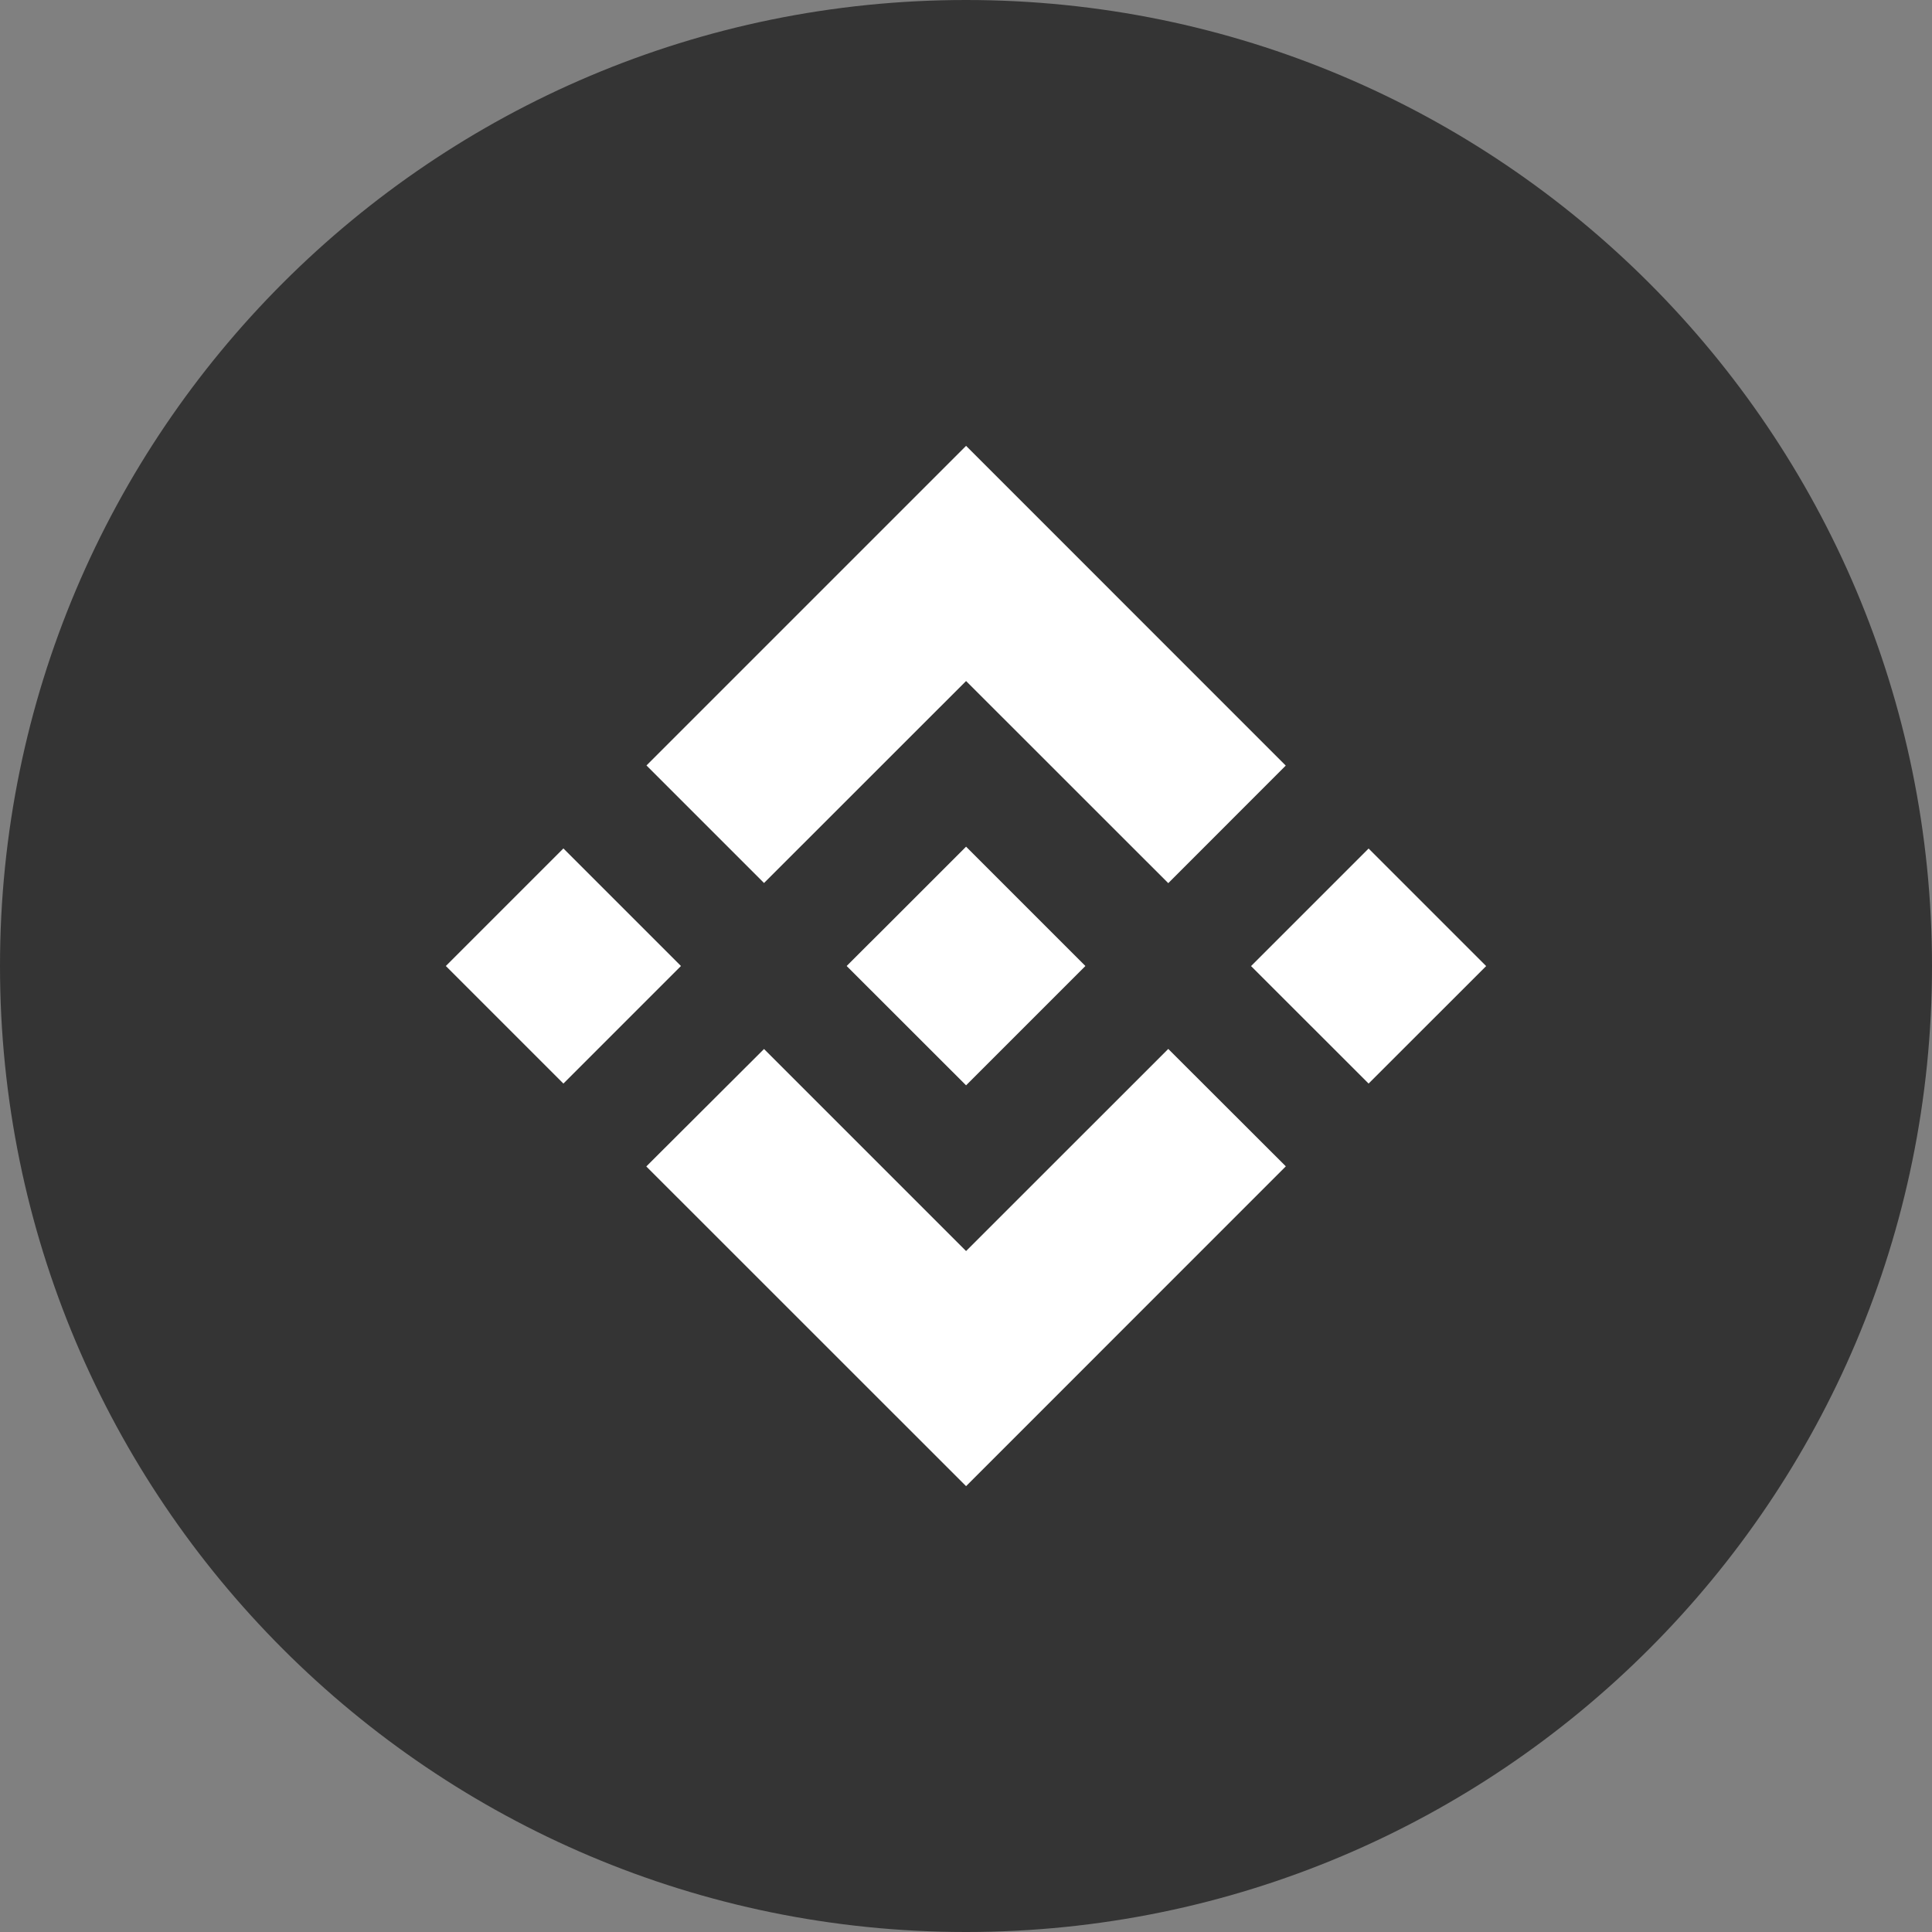 <svg width="26" height="26" viewBox="0 0 26 26" fill="none" xmlns="http://www.w3.org/2000/svg">
<rect x="0" y="0" width="26" height="26" fill="#808080" stroke="none"/>
<path d="M13 26C20.18 26 26 20.18 26 13C26 5.82 20.18 0 13 0C5.82 0 0 5.82 0 13C0 20.18 5.82 26 13 26Z" fill="#343434"/>
<path fill-rule="evenodd" clip-rule="evenodd" d="M10.282 11.883L13.001 9.165L15.722 11.885L17.303 10.303L13.001 6L8.7 10.301L10.282 11.883ZM6 13L7.582 11.418L9.164 13L7.582 14.582L6 13ZM13.001 16.836L10.282 14.117L8.698 15.697L8.7 15.7L13.001 20L17.303 15.697L17.304 15.696L15.722 14.116L13.001 16.836ZM16.836 13.001L18.418 11.419L20 13.001L18.418 14.582L16.836 13.001ZM13.001 11.394L14.606 12.999H14.607L14.606 13.001L13.001 14.606L11.397 13.003L11.395 12.999L11.397 12.997L11.678 12.716L11.815 12.58L13.001 11.394Z" fill="white"/>
</svg>
